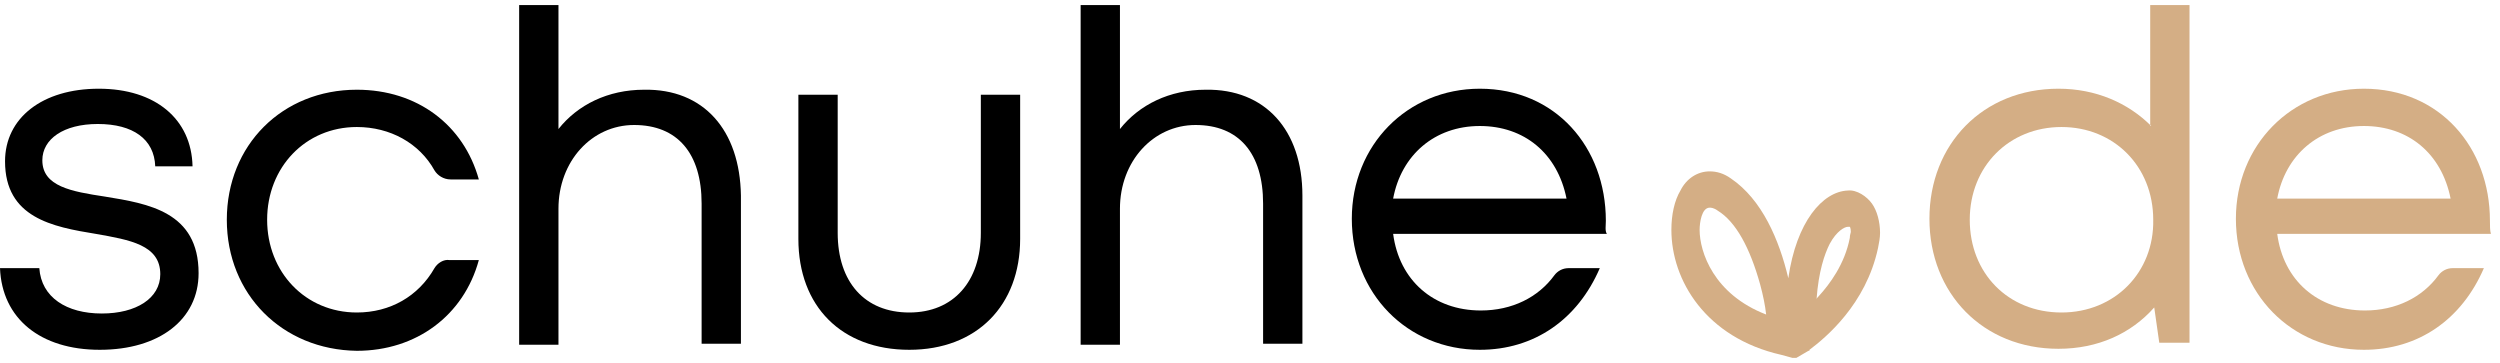 <svg width="248" height="36" viewBox="0 0 248 36" fill="none" xmlns="http://www.w3.org/2000/svg">
    <path fill-rule="evenodd" clip-rule="evenodd" d="M44.6 25.8H47.5C46 31.3 41.3 34.8 35.4 34.8C28 34.7 22.5 29.2 22.5 21.8C22.5 14.4 28 8.9 35.4 8.9C41.4 8.9 46 12.4 47.5 17.8H44.7C44 17.8 43.4 17.4 43.1 16.9C41.6 14.2 38.7 12.6 35.4 12.6C30.3 12.6 26.5 16.6 26.5 21.8C26.5 27 30.3 31 35.4 31C38.7 31 41.5 29.4 43.1 26.6C43.4 26.1 44 25.7 44.6 25.8Z" fill="black"/>
    <path fill-rule="evenodd" clip-rule="evenodd" d="M19.7 27.1C19.7 31.7 15.8 34.7 9.9 34.7C4 34.7 0.2 31.6 0 26.6H3.9C4.1 29.5 6.6 31.1 10.1 31.1C13.5 31.1 15.9 29.6 15.9 27.2C15.9 24.3 12.9 23.8 9.5 23.2C5.2 22.5 0.5 21.6 0.5 16C0.5 11.7 4.2 8.8 9.8 8.8C15.4 8.8 19 11.8 19.1 16.5H15.4C15.3 13.8 13.2 12.3 9.7 12.3C6.3 12.3 4.2 13.8 4.2 15.9C4.2 18.5 7.1 19 10.4 19.5C14.7 20.2 19.7 21 19.7 27.1Z" fill="black"/>
    <path fill-rule="evenodd" clip-rule="evenodd" d="M73.5 19.4V34.1H69.6V20.2C69.6 15.2 67.2 12.4 62.9 12.4C58.7 12.4 55.4 16 55.4 20.7V34.2H51.5V0.5H55.4V12.8C57.3 10.4 60.3 8.9 63.9 8.9C69.8 8.8 73.4 12.9 73.5 19.4Z" fill="black"/>
    <path fill-rule="evenodd" clip-rule="evenodd" d="M155.399 19.7C154.499 15.2 151.199 12.5 146.799 12.5C142.299 12.5 138.999 15.4 138.199 19.7H155.399ZM159.4 23.2H138.2C138.8 27.8 142.2 30.8 146.9 30.8C150 30.8 152.6 29.5 154.2 27.3C154.5 26.9 155 26.6 155.6 26.6H158.7C156.5 31.7 152.2 34.7 146.8 34.7C139.6 34.7 134.1 29.1 134.1 21.7C134.1 14.4 139.6 8.8 146.8 8.8C154.3 8.8 159.3 14.6 159.3 21.9C159.3 22.4 159.2 22.9 159.4 23.2Z" fill="black"/>
    <path fill-rule="evenodd" clip-rule="evenodd" d="M97.299 9.4H101.199V23.7C101.199 30.3 96.899 34.7 90.199 34.7C83.499 34.7 79.199 30.4 79.199 23.7V9.4H83.099V23.1C83.099 28 85.799 31 90.199 31C94.599 31 97.299 27.9 97.299 23.1V9.4Z" fill="black"/>
    <path fill-rule="evenodd" clip-rule="evenodd" d="M129.199 19.4V34.1H125.299V20.2C125.299 15.2 122.899 12.4 118.599 12.4C114.399 12.4 111.099 16 111.099 20.7V34.2H107.199V0.5H111.099V12.8C112.999 10.4 115.999 8.9 119.599 8.9C125.499 8.8 129.199 12.9 129.199 19.4Z" fill="black"/>
    <path fill-rule="evenodd" clip-rule="evenodd" d="M243.1 19.7C242.2 15.2 238.9 12.5 234.5 12.5C230 12.5 226.7 15.4 225.9 19.7H243.1ZM247.101 23.2H225.901C226.501 27.8 229.901 30.8 234.601 30.8C237.701 30.8 240.301 29.5 241.901 27.3C242.201 26.9 242.701 26.6 243.301 26.6H246.401C244.201 31.7 239.901 34.7 234.501 34.7C227.301 34.7 221.801 29.1 221.801 21.7C221.801 14.4 227.301 8.8 234.501 8.8C242.001 8.8 247.001 14.6 247.001 21.9C247.001 22.4 247.001 22.9 247.101 23.2Z" fill="#D4AE85"/>
    <path fill-rule="evenodd" clip-rule="evenodd" d="M213.6 21.8C213.6 16.5 209.7 12.6 204.5 12.6C199.3 12.6 195.4 16.5 195.4 21.8C195.4 27.1 199.2 31 204.5 31C209.8 31 213.7 27 213.6 21.8ZM213.3 12.5V0.5H217.2V34H214.2L213.7 30.5C211.4 33.1 208.1 34.6 204.2 34.6C196.7 34.6 191.4 29.1 191.4 21.7C191.4 14.3 196.7 8.8 204.2 8.8C207.9 8.8 211.1 10.2 213.4 12.5H213.3Z" fill="#D4AE85"/>
    <path fill-rule="evenodd" clip-rule="evenodd" d="M183.601 23C183.601 22.6 183.501 22.5 183.501 22.5H183.301C183.001 22.5 182.201 22.9 181.501 24.2C181.001 25.2 180.401 26.9 180.201 29.7C180.201 29.6 180.301 29.5 180.401 29.4C181.501 28.2 183.001 26.2 183.501 23.6C183.501 23.3 183.601 23.1 183.601 23ZM175.202 31.2C175.102 30.3 174.902 29.3 174.602 28.2C173.602 24.6 172.202 22 170.402 20.9C170.002 20.6 169.702 20.6 169.602 20.6C168.802 20.6 168.602 22.1 168.602 22.8C168.602 25 170.002 29.2 175.202 31.2ZM185.701 20.2C186.201 20.9 186.501 22 186.501 23.1C186.501 23.6 186.401 24.1 186.301 24.6C185.101 30.2 181.101 33.5 179.501 34.7C179.501 34.8 179.501 34.8 179.401 34.8L178.201 35.5H178.101H177.901H177.801L176.701 35.2C169.201 33.5 165.801 27.8 165.801 22.8C165.801 21.3 166.101 19.9 166.701 18.9C167.301 17.7 168.401 17 169.601 17C170.301 17 171.001 17.2 171.701 17.7C174.801 19.8 176.501 23.8 177.401 27.6C178.201 22 180.801 19 183.301 18.9C184.201 18.8 185.201 19.5 185.701 20.2Z" fill="#D4AE85"/>
</svg>
